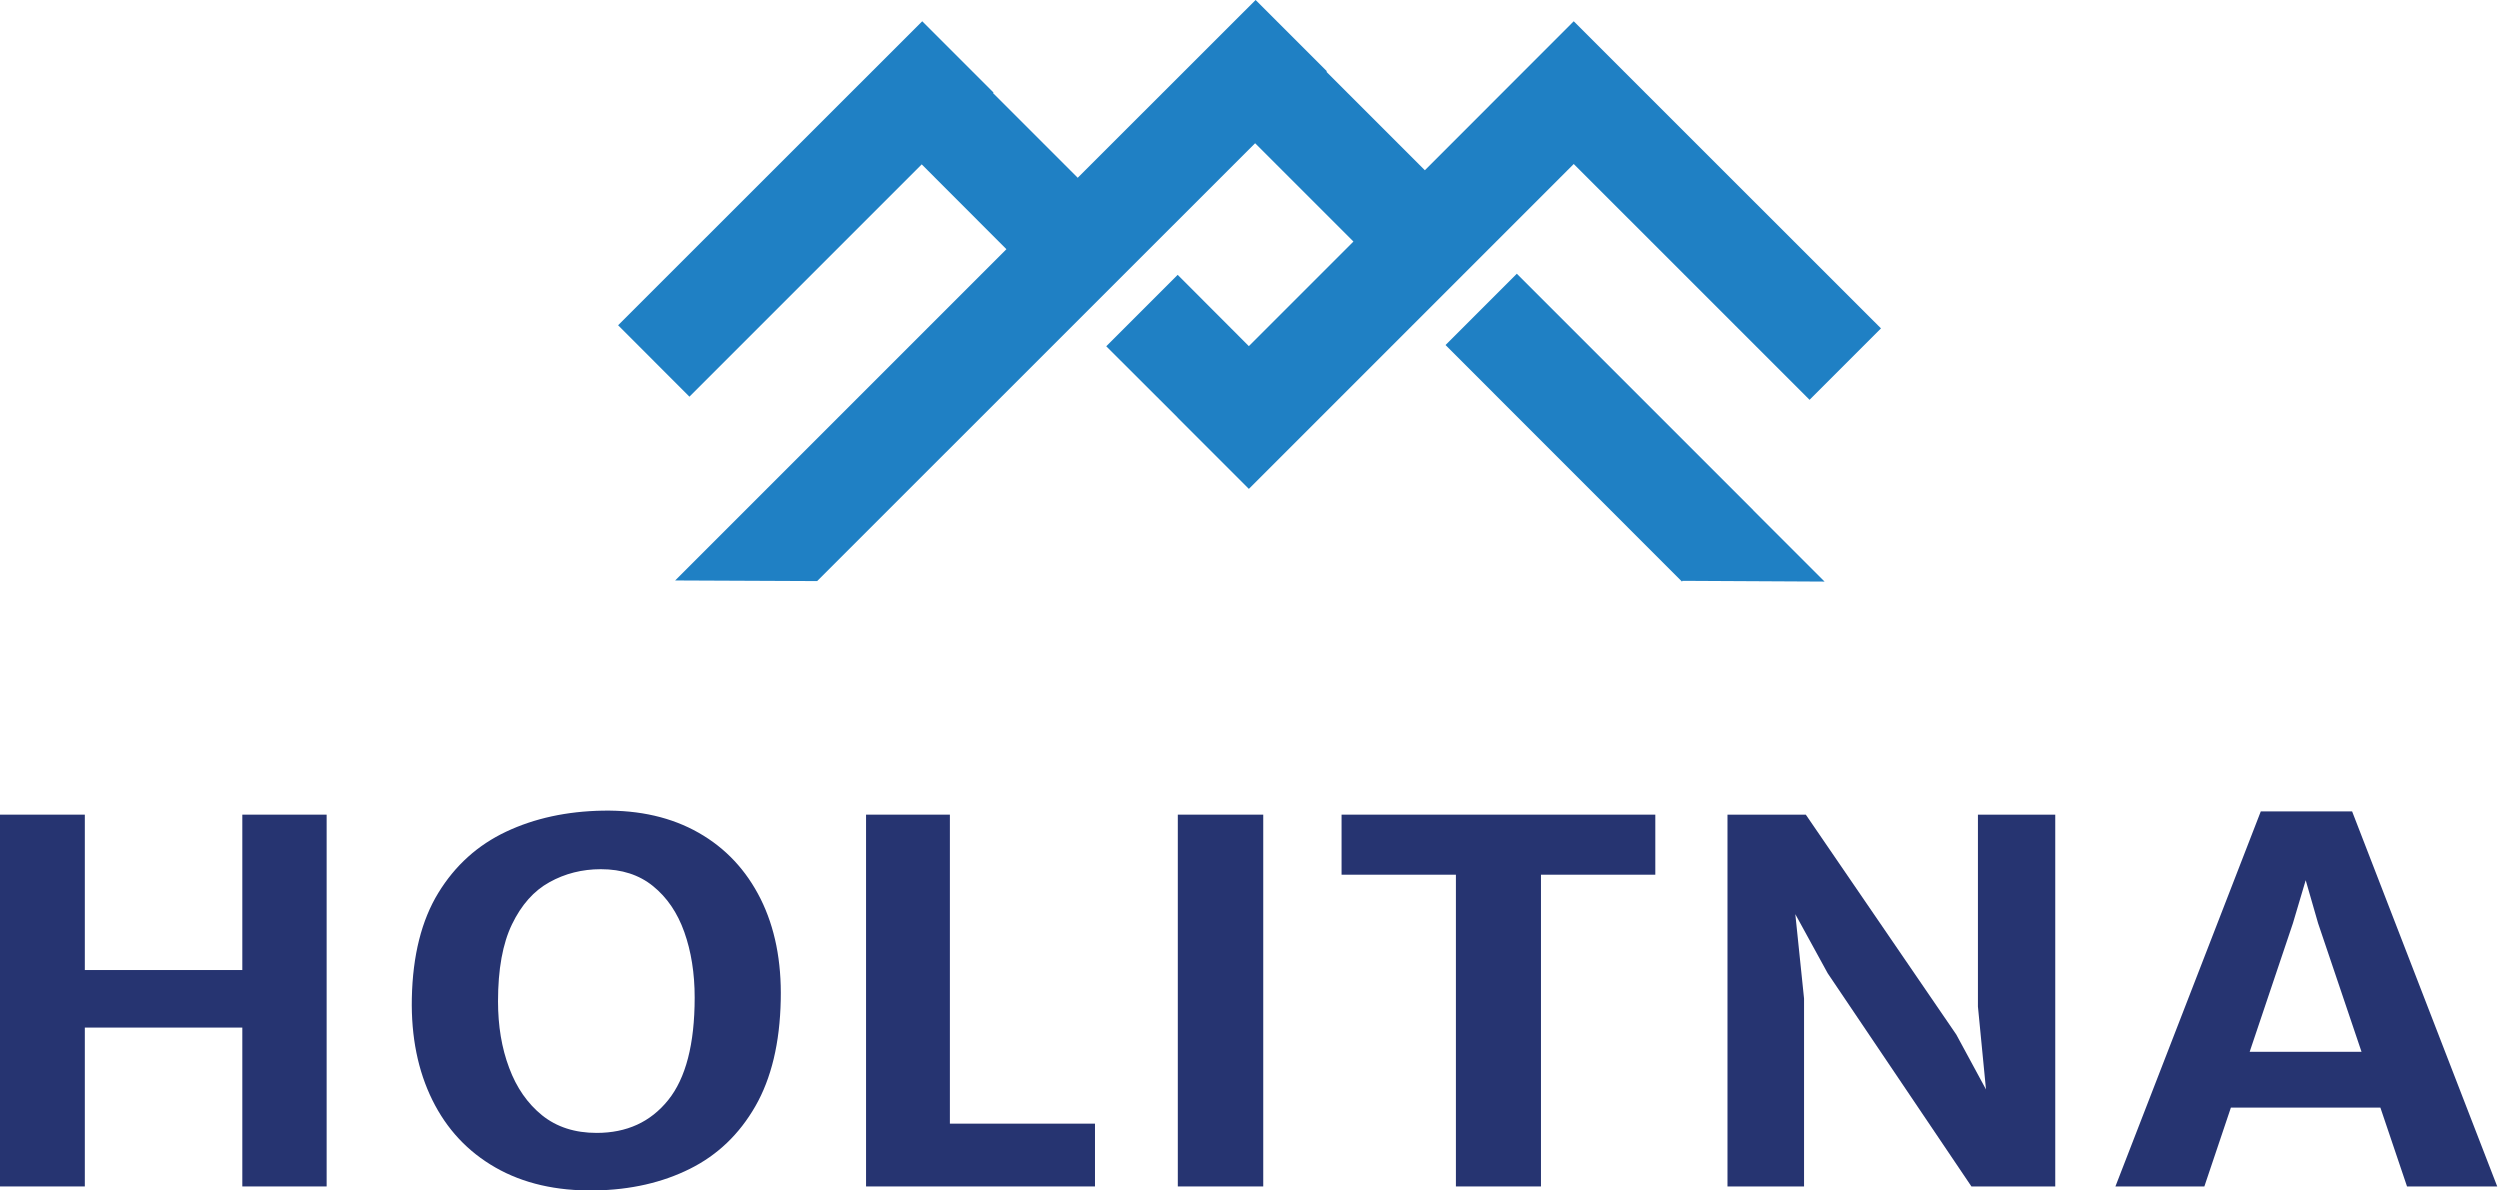 <?xml version="1.0" encoding="UTF-8"?>
<svg width="168px" height="80px" viewBox="0 0 168 80" version="1.1" xmlns="http://www.w3.org/2000/svg" xmlns:xlink="http://www.w3.org/1999/xlink">
    <title>holitna-logo</title>
    <g id="Symbols" stroke="none" stroke-width="1" fill="none" fill-rule="evenodd">
        <g id="Footer" transform="translate(-636, -101)" fill-rule="nonzero">
            <g id="holitna-logo" transform="translate(636, 101)">
                <g id="Group" transform="translate(0, 54.473)" fill="#263471">
                    <polygon id="Path" points="0 25.256 0 0.271 5.7 0.271 5.7 10.713 16.284 10.713 16.284 0.271 21.95 0.271 21.95 25.256 16.284 25.256 16.284 14.58 5.7 14.58 5.7 25.256"></polygon>
                    <path d="M39.982,25.525 C37.393,25.567 35.165,25.054 33.299,23.987 C31.432,22.919 30.02,21.406 29.053,19.447 C28.087,17.488 27.624,15.21 27.675,12.612 C27.734,9.729 28.33,7.367 29.457,5.526 C30.583,3.685 32.105,2.314 34.013,1.415 C35.922,0.515 38.09,0.044 40.512,0.002 C42.992,-0.04 45.135,0.456 46.951,1.49 C48.767,2.524 50.146,4.004 51.112,5.929 C52.071,7.854 52.525,10.116 52.466,12.73 C52.407,15.614 51.835,17.993 50.759,19.867 C49.683,21.742 48.221,23.146 46.363,24.071 C44.513,24.995 42.386,25.483 39.99,25.525 L39.982,25.525 Z M40.091,21.658 C42.117,21.658 43.715,20.927 44.9,19.455 C46.085,17.984 46.682,15.689 46.682,12.562 C46.682,10.923 46.447,9.46 45.984,8.157 C45.522,6.854 44.816,5.828 43.883,5.072 C42.95,4.315 41.781,3.937 40.377,3.937 C39.116,3.937 37.964,4.231 36.922,4.811 C35.871,5.391 35.039,6.333 34.408,7.636 C33.778,8.939 33.467,10.662 33.467,12.814 C33.467,14.462 33.711,15.95 34.215,17.287 C34.711,18.623 35.451,19.682 36.426,20.473 C37.41,21.263 38.629,21.658 40.091,21.658 L40.091,21.658 Z" id="Shape"></path>
                    <polygon id="Path" points="58.199 25.256 58.199 0.271 63.832 0.271 63.832 21.036 73.583 21.036 73.583 25.256 58.208 25.256"></polygon>
                    <polygon id="Path" points="79.149 25.256 79.149 0.271 84.89 0.271 84.89 25.256"></polygon>
                    <polygon id="Path" points="97.837 25.256 97.837 4.307 90.153 4.307 90.153 0.271 111.237 0.271 111.237 4.307 103.553 4.307 103.553 25.256"></polygon>
                    <polygon id="Path" points="116.087 25.256 116.087 0.271 121.35 0.271 131.463 15.05 134.985 21.557 133.733 21.557 132.917 13.167 132.917 0.271 138.113 0.271 138.113 25.256 132.48 25.256 122.821 10.931 118.769 3.533 120.291 3.533 121.232 12.629 121.232 25.256 116.079 25.256"></polygon>
                    <path d="M148.133,25.256 L142.156,25.256 L151.925,0.053 L158.062,0.053 L167.813,25.256 L161.752,25.256 L155.775,7.568 L154.943,4.677 L154.085,7.568 L148.133,25.256 L148.133,25.256 Z M147.696,19.96 L148.436,16.21 L160.819,16.21 L161.567,19.96 L147.696,19.96 L147.696,19.96 Z" id="Shape"></path>
                </g>
                <g id="Group" transform="translate(41.537, 0)" fill="#1F80C4">
                    <polygon id="Path" points="80.065 26.868 84.865 22.067 69.002 6.213 69.002 6.213 64.218 1.429 54.214 11.441 47.598 4.825 47.632 4.792 42.84 0 30.886 11.946 25.195 6.255 25.228 6.221 20.437 1.429 0 21.857 4.792 26.657 20.403 11.046 26.094 16.746 8.583 34.257 3.833 39.007 13.375 39.049 42.807 9.626 49.414 16.233 42.386 23.261 37.603 18.469 32.803 23.27 37.595 28.053 37.595 28.061 42.386 32.853 64.218 11.021"></polygon>
                    <polygon id="Path" points="76.282 34.291 76.282 34.282 60.393 18.394 55.602 23.186 71.49 39.082 71.532 39.032 81.074 39.082"></polygon>
                </g>
            </g>
        </g>
    </g>
</svg>